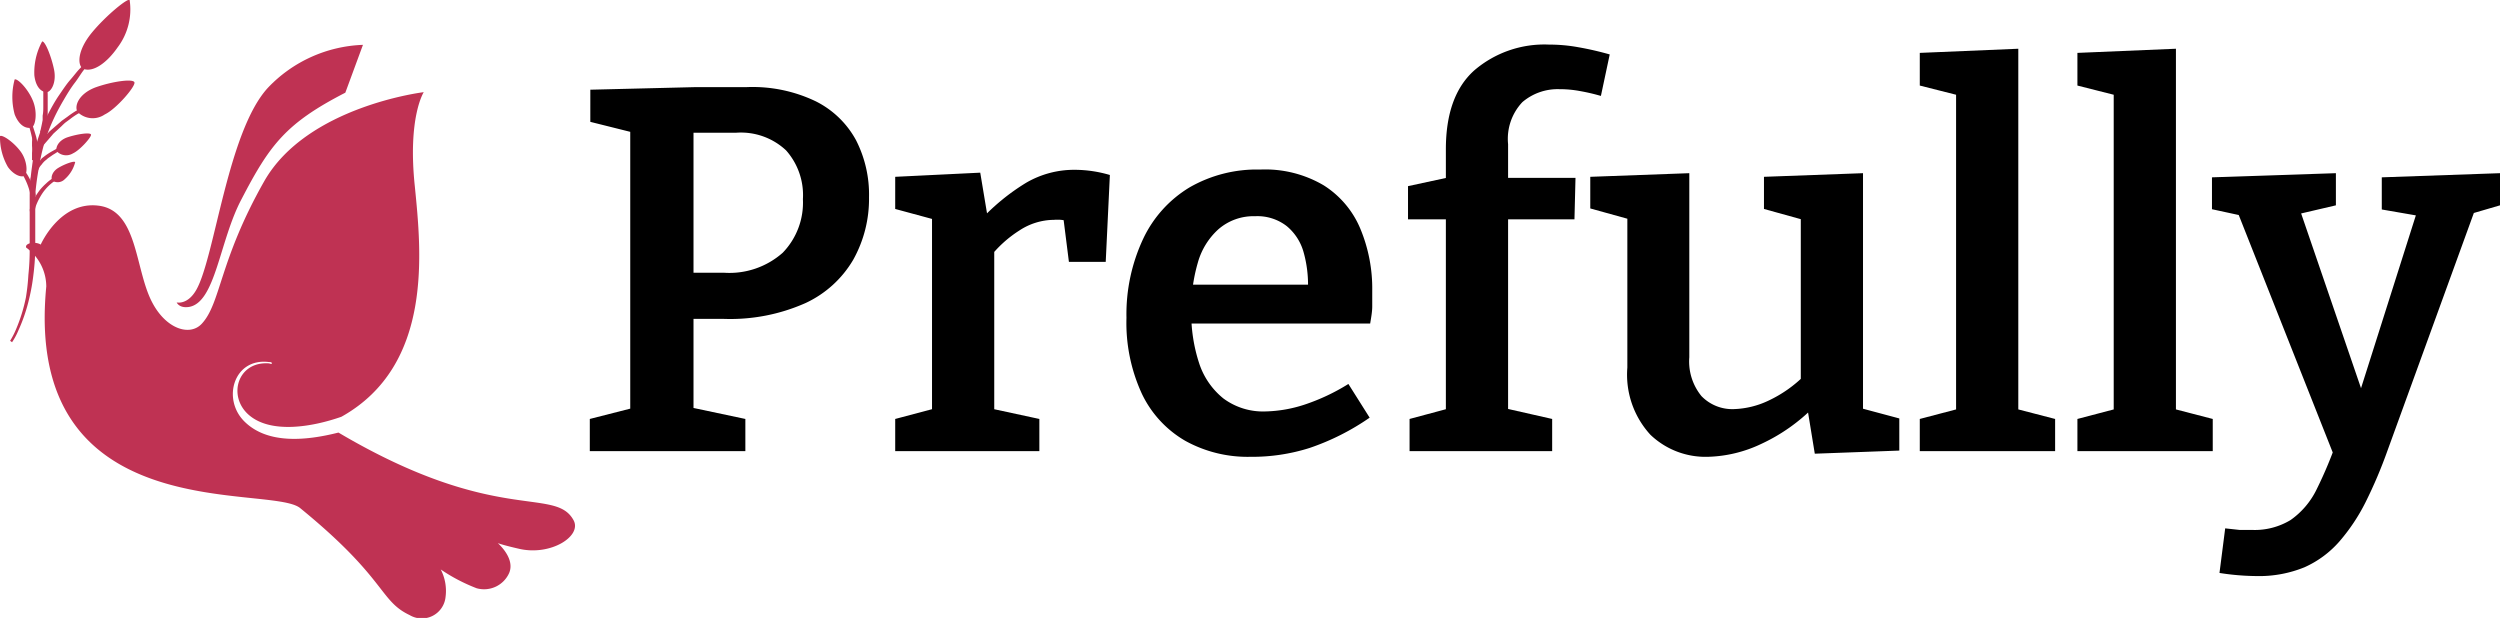 <svg id="Layer_1" data-name="Layer 1" xmlns="http://www.w3.org/2000/svg" viewBox="0 0 192.86 47.67"><defs><style>.cls-1{fill:#bf3253;}</style></defs><path d="M55.82,24.6H52.5l1-.8v8.52l-.72-1,4.72,1V34.8h-12V32.32l3.92-1-.8,1v-23l.92,1.08-4-1V6.92l8.16-.2h3.92a11.26,11.26,0,0,1,5.32,1.1,7.18,7.18,0,0,1,3.1,3,9.22,9.22,0,0,1,1,4.4,9.62,9.62,0,0,1-1.22,4.82,8.33,8.33,0,0,1-3.68,3.34A14.29,14.29,0,0,1,55.82,24.6Zm1-14.36H52.7l.8-.76V21.84l-1-.8h3.36a6.2,6.2,0,0,0,4.52-1.54,5.56,5.56,0,0,0,1.56-4.14,5.19,5.19,0,0,0-1.3-3.76A5.09,5.09,0,0,0,56.78,10.24Z" transform="translate(0 0)"/><path d="M69.06,34.8V32.32l3.32-.88-.48.76v-16l.56.84-3.4-.92V13.64l6.56-.32.64,3.84L75.62,17a16.5,16.5,0,0,1,3.54-2.9,7.34,7.34,0,0,1,3.78-1,9.63,9.63,0,0,1,2.68.4L85.3,20.2H82.46l-.52-4.12.44,1a2.08,2.08,0,0,0-.52-.12,3.52,3.52,0,0,0-.56,0,4.9,4.9,0,0,0-2.66.82,9.07,9.07,0,0,0-2.34,2.14l.4-1.32V32.2l-.6-.76,4.08.88V34.8Z" transform="translate(0 0)"/><path d="M96.46,35.24a9.94,9.94,0,0,1-5-1.22,8.32,8.32,0,0,1-3.36-3.62,13.05,13.05,0,0,1-1.2-5.88A13.69,13.69,0,0,1,88.2,18.4a9.22,9.22,0,0,1,3.56-3.94,10.4,10.4,0,0,1,5.46-1.38,8.88,8.88,0,0,1,4.9,1.22,7.26,7.26,0,0,1,2.82,3.34,12,12,0,0,1,.92,4.8c0,.4,0,.8,0,1.2s-.08.84-.16,1.32H90.78v-3h10.68l-.56.36a9.26,9.26,0,0,0-.34-2.88,4,4,0,0,0-1.3-2,3.69,3.69,0,0,0-2.44-.76,4.12,4.12,0,0,0-2.82,1,5.44,5.44,0,0,0-1.6,2.6,12.83,12.83,0,0,0-.5,3.72,12.32,12.32,0,0,0,.6,4,5.79,5.79,0,0,0,1.88,2.74,5.13,5.13,0,0,0,3.24,1,10.32,10.32,0,0,0,3-.52,15.68,15.68,0,0,0,3.4-1.6l1.64,2.6a18.57,18.57,0,0,1-4.64,2.34A14.62,14.62,0,0,1,96.46,35.24Z" transform="translate(0 0)"/><path d="M108.74,34.8V32.32l3.28-.88-.48.56V16.4l.48.52h-3.4V14.36l3.52-.76-.6.76V11.52q0-4.12,2.18-6.08a8.3,8.3,0,0,1,5.78-2,12.51,12.51,0,0,1,2.24.2,23.38,23.38,0,0,1,2.44.56l-.68,3.2a15.39,15.39,0,0,0-1.64-.38,8.38,8.38,0,0,0-1.56-.14,4.19,4.19,0,0,0-2.86,1,4.13,4.13,0,0,0-1.1,3.24v3.24l-.64-.64h5.84l-.08,3.2h-5.6l.48-.52V32l-.48-.56,3.88.88V34.8Z" transform="translate(0 0)"/><path d="M131.74,35.24a6.15,6.15,0,0,1-4.42-1.7,6.85,6.85,0,0,1-1.78-5.18v-12L126,17l-3.32-.92V13.64l7.64-.28v14.2a4.22,4.22,0,0,0,.94,3,3.31,3.31,0,0,0,2.5,1,6.68,6.68,0,0,0,2.64-.64,9.8,9.8,0,0,0,2.84-2l-.32.92V16.2l.48.84-3.32-.92V13.64l7.64-.28v18.8l-.64-.8,3.44.92v2.48L140,35l-.64-3.92.64.24a13.94,13.94,0,0,1-4.12,2.92A10.17,10.17,0,0,1,131.74,35.24Z" transform="translate(0 0)"/><path d="M155.7,31.92l-.4-.44,3.24.84V34.8H148.1V32.32l3.2-.84-.4.44V7l.36.4-3.16-.8V4.08l7.6-.32Z" transform="translate(0 0)"/><path d="M167.86,31.92l-.4-.44,3.24.84V34.8H160.26V32.32l3.2-.84-.4.44V7l.36.4-3.16-.8V4.08l7.6-.32Z" transform="translate(0 0)"/><path d="M171.22,44.2l.44-3.44,1.1.12c.33,0,.64,0,.94,0a5.35,5.35,0,0,0,3-.76,6.18,6.18,0,0,0,2-2.34,32.07,32.07,0,0,0,1.66-4l-.2,1.64-7.6-19.2.48.44-2.4-.52V13.68l9.56-.32v2.48l-3.08.72.28-.44,5.36,15.64-1.12-.24L186.5,16.2l.24.48-3-.52V13.68l9.12-.32v2.48l-2.6.76.68-.44-6.76,18.6a35.64,35.64,0,0,1-1.7,4,14.66,14.66,0,0,1-2,3,7.82,7.82,0,0,1-2.7,2,9.23,9.23,0,0,1-3.68.68A19.28,19.28,0,0,1,171.22,44.2Z" transform="translate(0 0)"/><path class="cls-1" d="M.93,26.4a5.1,5.1,0,0,0,.48-.89A12.93,12.93,0,0,0,2.26,23a15.12,15.12,0,0,0,.31-1.74,18.65,18.65,0,0,0,.15-2c0-.69,0-1.39,0-2.1s0-1.43,0-2.15A21.13,21.13,0,0,1,3,12.93a16.85,16.85,0,0,1,.45-2,15.3,15.3,0,0,1,.7-1.78c.26-.56.54-1.06.81-1.52s.53-.88.8-1.23.46-.68.65-.93L7,4.68l-.15-.14-.68.74c-.23.23-.46.55-.75.88s-.57.76-.88,1.21-.61,1-.89,1.54a13.59,13.59,0,0,0-.74,1.86,11.5,11.5,0,0,0-.44,2.08A17.61,17.61,0,0,0,2.29,15c0,.73,0,1.46,0,2.17s0,1.42,0,2.09a18,18,0,0,1-.1,1.94A16.87,16.87,0,0,1,2,22.94a12.72,12.72,0,0,1-.77,2.48,6,6,0,0,1-.45.87Z" transform="translate(0 0)"/><path class="cls-1" d="M9.07,3.66A4.85,4.85,0,0,0,10,0C9.86-.17,8.2,1.18,7.11,2.49,5.86,4,6,5.15,6.45,5.32,7.21,5.59,8.26,4.83,9.07,3.66Z" transform="translate(0 0)"/><path class="cls-1" d="M8.08,8.83c.88-.41,2.4-2.18,2.29-2.48s-1.74-.06-3,.39C6,7.26,5.71,8.26,6,8.65A1.64,1.64,0,0,0,8.08,8.83Z" transform="translate(0 0)"/><path class="cls-1" d="M2.65,5.81a5,5,0,0,1,.6-2.61c.22-.06.71,1.14.92,2.17s-.26,1.78-.61,1.74C3.05,7.06,2.73,6.53,2.65,5.81Z" transform="translate(0 0)"/><path class="cls-1" d="M1.13,8.82a5.17,5.17,0,0,1,0-2.69c.2-.1,1,.67,1.4,1.62s.2,2.07-.15,2.11C1.83,9.93,1.39,9.49,1.13,8.82Z" transform="translate(0 0)"/><path class="cls-1" d="M.61,12.88A4.59,4.59,0,0,1,0,10.5c.16-.13,1,.41,1.57,1.16s.58,1.81.28,1.92S1,13.43.61,12.88Z" transform="translate(0 0)"/><path class="cls-1" d="M5.63,11.83c.52-.23,1.45-1.27,1.39-1.45s-1-.05-1.78.2-1,.88-.84,1.11A1,1,0,0,0,5.63,11.83Z" transform="translate(0 0)"/><path class="cls-1" d="M5,13.82a2.58,2.58,0,0,0,.8-1.31c-.07-.12-.78.13-1.3.44s-.61.83-.44,1A.76.76,0,0,0,5,13.82Z" transform="translate(0 0)"/><path class="cls-1" d="M3.15,11.43l.48-.55.49-.57.62-.57c.1-.1.2-.2.31-.29l.34-.25A5.58,5.58,0,0,1,6,8.78l.63-.34-.08-.21-.68.32A7.48,7.48,0,0,0,5.21,9l-.35.25c-.12.08-.23.19-.34.28l-.67.58c-.2.2-.37.39-.52.55l-.5.53Z" transform="translate(0 0)"/><path class="cls-1" d="M3.16,10.24a.21.21,0,0,0,.17.24.2.2,0,0,0,.24-.17s.05-.26.11-.64c0-.1,0-.2,0-.31s0-.24,0-.37,0-.52,0-.78,0-.52,0-.77,0-.47-.06-.67c0-.39-.08-.65-.08-.65A.12.12,0,0,0,3.46,6a.13.13,0,0,0-.12.12h0s0,.26,0,.65c0,.19,0,.42,0,.66s0,.5,0,.75,0,.5-.05.74l0,.34-.06.31c-.08.38-.14.63-.14.63Z" transform="translate(0 0)"/><path class="cls-1" d="M3,12.34s0-.21,0-.55a2.89,2.89,0,0,0-.08-.58l-.06-.32a3.4,3.4,0,0,0-.07-.34c-.13-.43-.26-.86-.39-1.17l-.2-.52-.22.08.17.52a10.12,10.12,0,0,1,.32,1.17,1.67,1.67,0,0,1,0,.31c0,.11,0,.21,0,.31a3.39,3.39,0,0,1,0,.55v.56Z" transform="translate(0 0)"/><path class="cls-1" d="M2.65,14.49l.05-.62a1,1,0,0,1,.07-.28l.09-.29A2.1,2.1,0,0,1,3,13a1,1,0,0,1,.2-.29,2,2,0,0,1,.23-.27l.27-.23c.19-.13.36-.26.52-.35l.54-.35-.14-.19s-.2.13-.53.31a5.47,5.47,0,0,0-.56.35l-.3.23L3,12.49a2.43,2.43,0,0,0-.24.32,3.72,3.72,0,0,0-.19.34l-.12.35a1.06,1.06,0,0,0-.09.31c0,.38-.08.63-.08.63Z" transform="translate(0 0)"/><path class="cls-1" d="M2.75,15.17l0-.15a1.85,1.85,0,0,0-.11-.42,4.85,4.85,0,0,0-.22-.55c-.1-.19-.2-.4-.32-.59a10.27,10.27,0,0,0-.72-1C1.14,12.2,1,12,1,12l-.17.16s.14.16.34.42a7.06,7.06,0,0,1,.64,1,5.36,5.36,0,0,1,.45,1.08,1.53,1.53,0,0,1,.07.36c0,.1,0,.16,0,.16Z" transform="translate(0 0)"/><path class="cls-1" d="M2.68,16.39s0-.06,0-.15a2.36,2.36,0,0,1,.1-.38A4.25,4.25,0,0,1,3,15.37a5,5,0,0,1,.32-.53,4,4,0,0,1,.41-.48A3.51,3.51,0,0,1,4.16,14a1.85,1.85,0,0,1,.33-.21l.12-.08-.1-.21-.14.07a2.67,2.67,0,0,0-.36.22,3.24,3.24,0,0,0-.46.37,4.41,4.41,0,0,0-.47.49,6.15,6.15,0,0,0-.38.56,5.6,5.6,0,0,0-.27.55c-.05.13-.09.26-.13.39l0,.15Z" transform="translate(0 0)"/><path class="cls-1" d="M31.6,47.45a1.84,1.84,0,0,0,2.77-1.38A3.6,3.6,0,0,0,34,43.93a13.58,13.58,0,0,0,2.77,1.45,2.12,2.12,0,0,0,2.51-1.18c.52-1.24-1.09-2.49-1.09-2.49s-.58.07,1.87.63,4.87-1,4.18-2.22c-1.45-2.62-6,.42-18.13-6.75-2.61.66-5.51.88-7.26-.86s-.8-4.92,1.89-4.58c.09,0,.24,0,.23.1s-.15,0-.25,0c-2.42-.15-3.18,2.57-1.5,4s4.81.93,7.12.12C33.45,28.17,32.5,19.41,32,14.36c-.56-5.32.69-7.25.69-7.25s-9,1.08-12.3,6.86c-3.49,6.15-3.34,9.4-4.82,11-.92,1-2.78.42-3.86-1.7-1.31-2.56-1.08-7-4.08-7.4s-4.49,3-4.49,3c-.38-.26-1.25-.13-1.12.23a3.72,3.72,0,0,1,1.55,3c-1.82,18.8,17.29,15.2,19.59,17.1C29.84,44.65,29.24,46.33,31.6,47.45Z" transform="translate(0 0)"/><path class="cls-1" d="M26.64,7.15c-4.57,2.35-5.82,4-8,8.2-1.72,3.23-2,8-4.07,8.33-.76.11-.94-.35-.94-.35s.85.22,1.53-1c1.42-2.55,2.41-12.18,5.5-15.55A10.63,10.63,0,0,1,28,3.46Z" transform="translate(0 0)"/></svg>